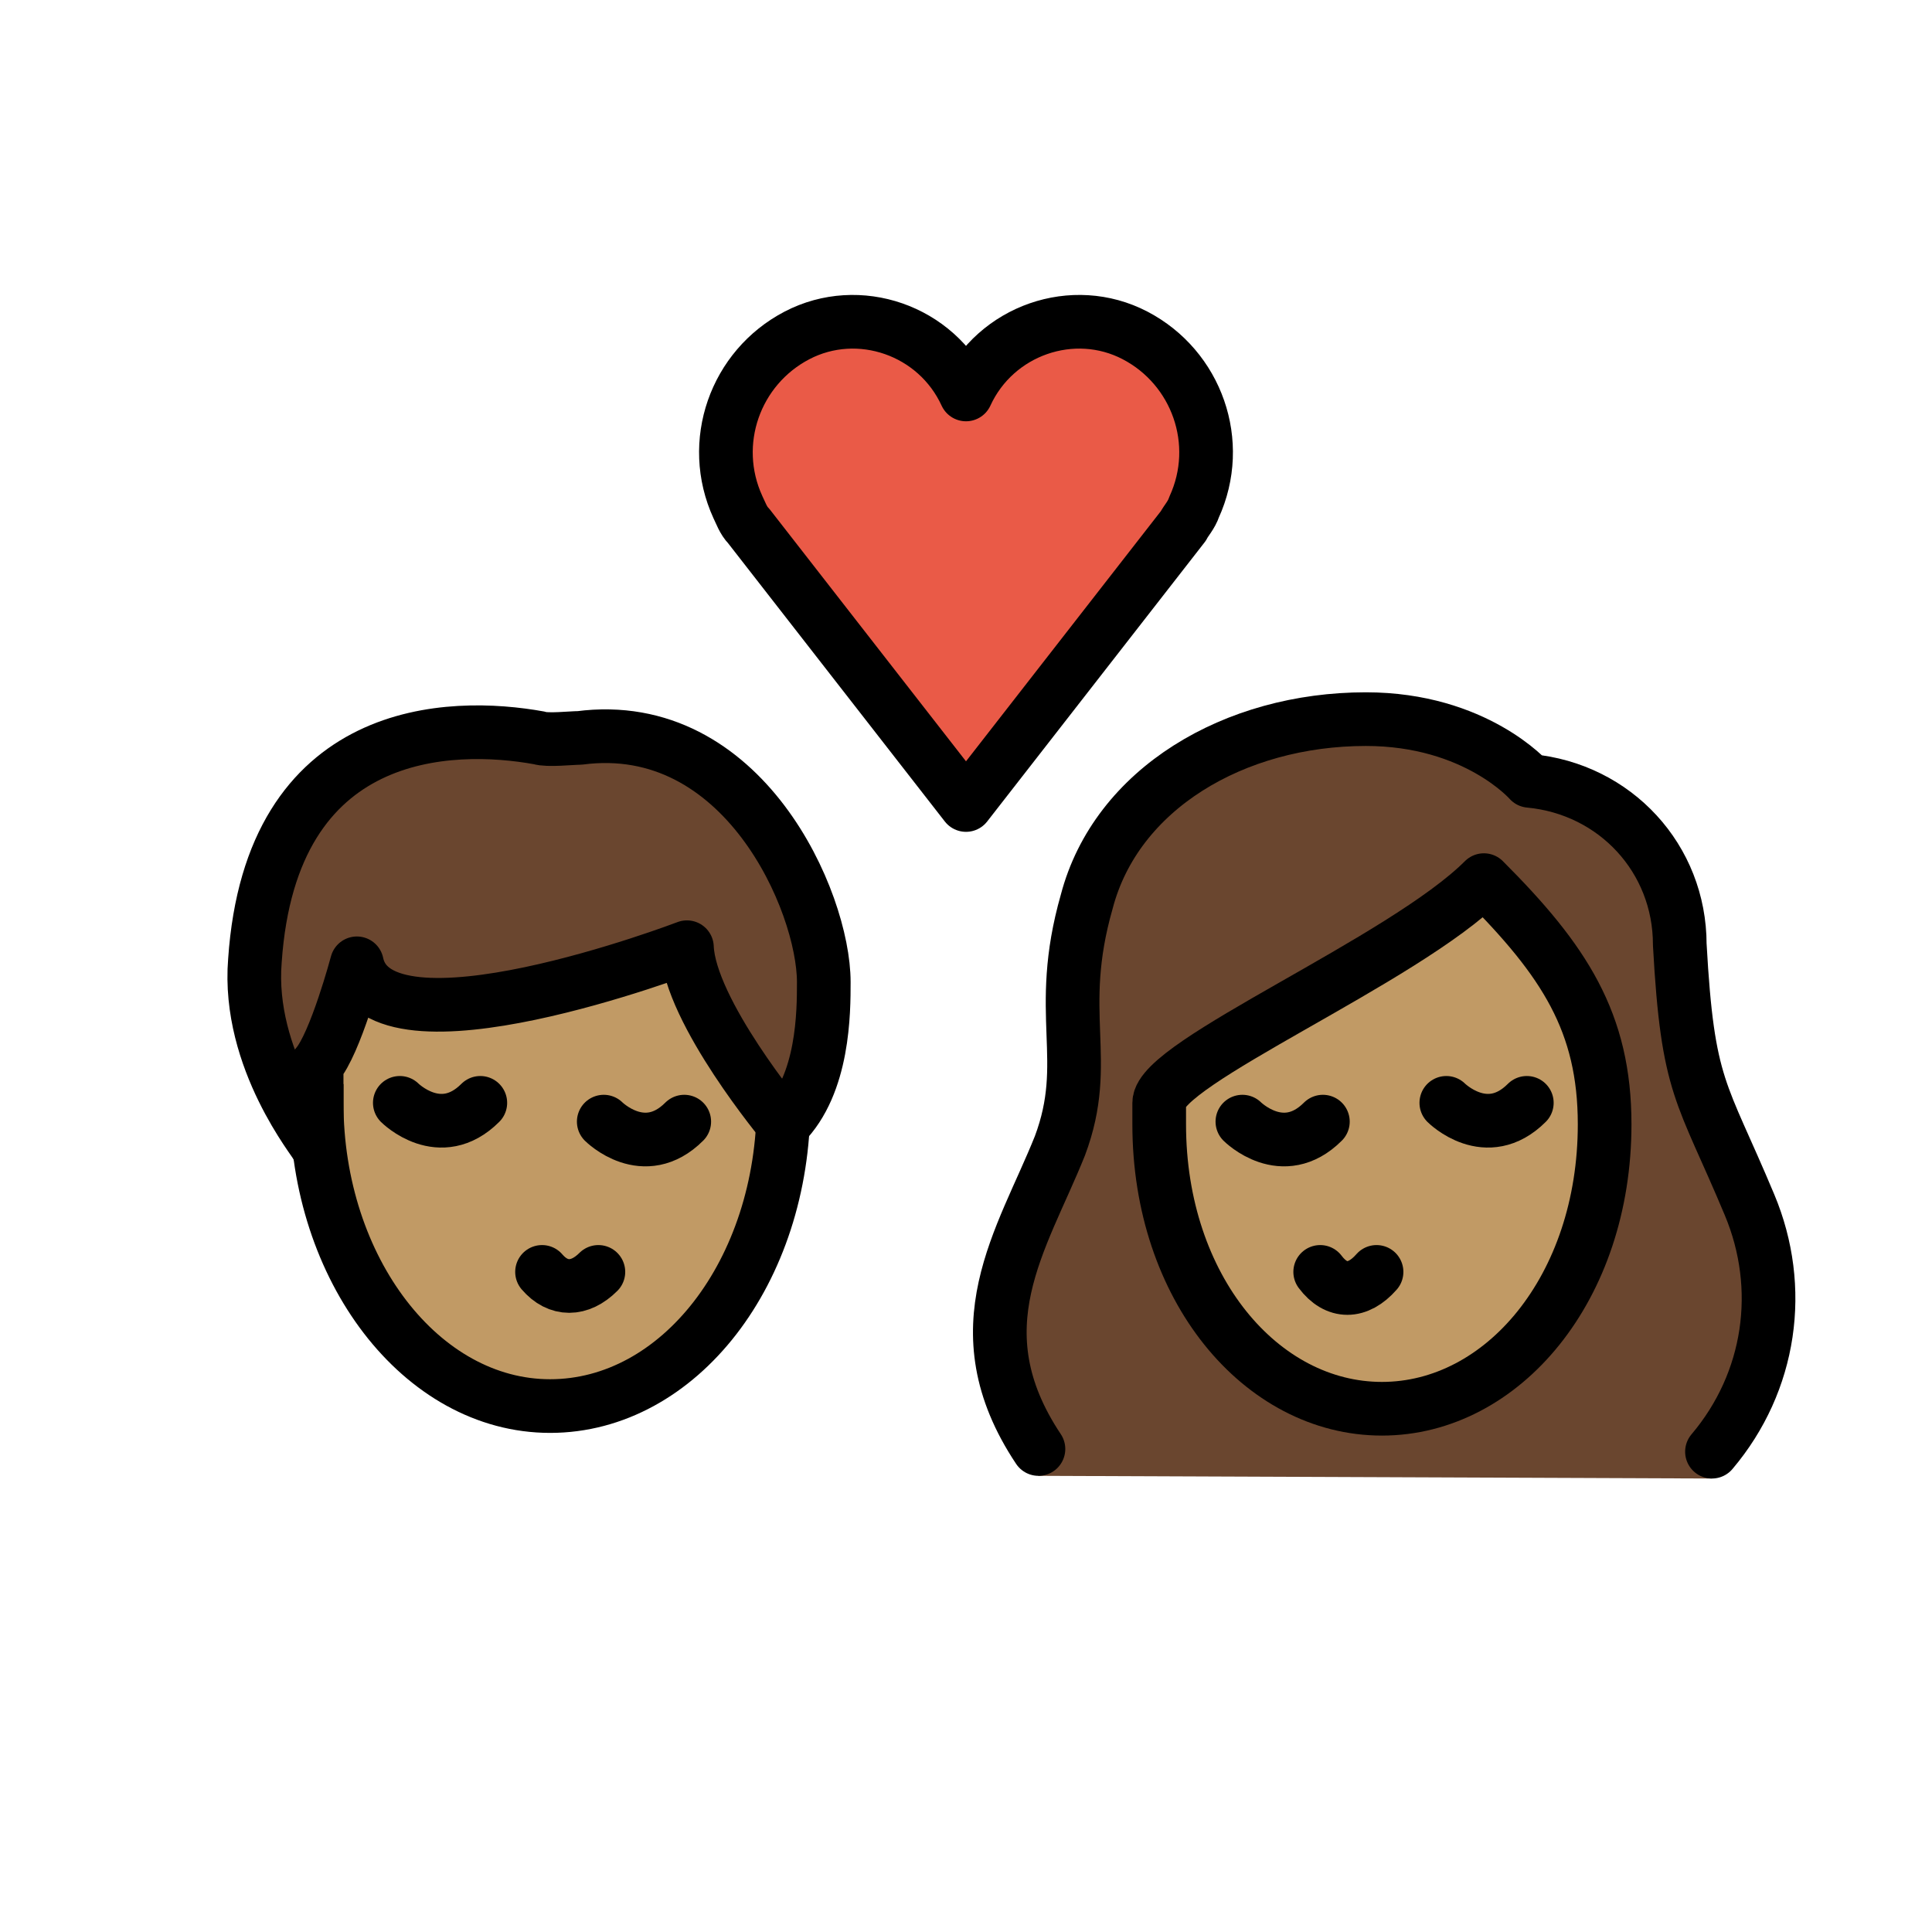 <svg id="emoji" viewBox="0 0 72 72" version="1.1" xmlns="http://www.w3.org/2000/svg">
  <g id="color">
    <path fill="#EA5A47" d="M36,14.7c1.1-2.4,4-3.4,6.3-2.2s3.3,4,2.2,6.4c-0.1,0.3-0.3,0.5-0.4,0.7L36,30l-8.1-10.4 c-0.2-0.2-0.3-0.5-0.4-0.7c-1.1-2.4-0.1-5.2,2.2-6.4S34.9,12.3,36,14.7L36,14.7z"/>
  </g>
  <g id="hair">
    <g id="hair-a">
      <path fill="#6a462f" d="M9.5,35.8c0.6-8.8,7.3-8.9,10.6-8.3c0.3,0.1,1.2,0,1.5,0c6.1-0.8,9.1,6.1,9.1,9.1c0,1.1,0,3.8-1.5,5.3 c0,0-3.5-4.2-3.6-6.6c0,0-11.5,4.4-12.3,0.6c0,0-0.8,3-1.5,3.8c0,0,0,2.3,0,3C11.8,42.6,9.2,39.5,9.5,35.8z"/>
    </g>
    <g id="hair-b">
      <path fill="#6a462f" d="M38.7,55c-3-4.5-0.6-8.8,0.8-12.3c1.2-3.2-0.2-4.9,1-9.1c1.1-4.2,5.5-6.8,10.4-6.8c4.1,0,6.1,2.3,6.1,2.3 c3.2,0.3,5.6,2.9,5.6,6.1c0.3,5.4,0.8,5.4,2.6,9.7c1.3,3.1,0.8,7.6-1.4,10.2"/>
    </g>
  </g>
  <g id="skin">
    <g id="skin-a">
      <path fill="#c19a65" d="M25.6,35.3c0,0-11.5,4.4-12.3,0.6c0,0-0.735,2.752-1.413,3.685c-0.051,0.497-0.087,1-0.087,1.515 c0,6.241,3.895,11.3,8.7,11.3c4.606,0,8.367-4.653,8.67-10.536C28.87,41.499,25.695,37.587,25.6,35.3z"/>
    </g>
    <g id="skin-b">
      <path fill="#c19a65" d="M43.2,41.9c0,6.1,3.8,10.6,8.3,10.6s8.3-4.5,8.3-10.6c0-3.8-1.5-6.1-4.5-9.1c-3,3-12.1,6.8-12.1,8.3 C43.2,41.1,43.2,41.9,43.2,41.9z"/>
    </g>
  </g>
  <g id="skin-shadow"/>
  <g id="line">
    <path fill="none" stroke="#000000" stroke-miterlimit="10" stroke-width="2" d="M29.2,40.2c0,0.3,0,0.6,0,0.9 c0,6.3-3.9,11.3-8.7,11.3s-8.7-5.1-8.7-11.3c0-0.2,0-0.4,0-0.7"/>
    <path fill="none" stroke="#000000" stroke-linecap="round" stroke-linejoin="round" stroke-width="2" d="M20.2,47.4 c0.6,0.7,1.4,0.7,2.1,0"/>
    <path fill="none" stroke="#000000" stroke-linecap="round" stroke-miterlimit="10" stroke-width="2" d="M22.5,41.8c0,0,1.5,1.5,3,0"/>
    <path fill="none" stroke="#000000" stroke-linecap="round" stroke-miterlimit="10" stroke-width="2" d="M14.9,41.1c0,0,1.5,1.5,3,0"/>
    <path fill="none" stroke="#000000" stroke-linecap="round" stroke-linejoin="round" stroke-width="2" d="M9.5,35.8 c0.6-8.8,7.3-8.9,10.6-8.3c0.3,0.1,1.2,0,1.5,0c6.1-0.8,9.1,6.1,9.1,9.1c0,1.1,0,3.8-1.5,5.3c0,0-3.5-4.2-3.6-6.6 c0,0-11.5,4.4-12.3,0.6c0,0-0.8,3-1.5,3.8c0,0,0,2.3,0,3C11.8,42.6,9.2,39.5,9.5,35.8z"/>
    <path fill="none" stroke="#000000" stroke-linecap="round" stroke-linejoin="round" stroke-width="2" d="M36,14.7 c1.1-2.4,4-3.4,6.3-2.2s3.3,4,2.2,6.4c-0.1,0.3-0.3,0.5-0.4,0.7L36,30l-8.1-10.4c-0.2-0.2-0.3-0.5-0.4-0.7 c-1.1-2.4-0.1-5.2,2.2-6.4S34.9,12.3,36,14.7L36,14.7z"/>
    <path fill="none" stroke="#000000" stroke-linecap="round" stroke-linejoin="round" stroke-width="2" d="M38.7,54 c-3-4.5-0.6-7.8,0.8-11.3c1.2-3.2-0.2-4.9,1-9.1c1.1-4.2,5.5-6.8,10.4-6.8c4.1,0,6.1,2.3,6.1,2.3c3.2,0.3,5.6,2.9,5.6,6.1 c0.3,5.4,0.8,5.4,2.6,9.7c1.3,3.1,0.8,6.6-1.4,9.2"/>
    <path fill="none" stroke="#000000" stroke-linejoin="round" stroke-miterlimit="10" stroke-width="2" d="M43.2,41.9 c0,6.1,3.8,10.6,8.3,10.6s8.3-4.5,8.3-10.6c0-3.8-1.5-6.1-4.5-9.1c-3,3-12.1,6.8-12.1,8.3C43.2,41.1,43.2,41.9,43.2,41.9z"/>
    <path fill="none" stroke="#000000" stroke-linecap="round" stroke-linejoin="round" stroke-width="2" d="M49.2,47.4 c0.6,0.8,1.4,0.8,2.1,0"/>
    <path fill="none" stroke="#000000" stroke-linecap="round" stroke-miterlimit="10" stroke-width="2" d="M53.9,41.1c0,0,1.5,1.5,3,0"/>
    <path fill="none" stroke="#000000" stroke-linecap="round" stroke-miterlimit="10" stroke-width="2" d="M46.3,41.8c0,0,1.5,1.5,3,0"/>
  </g>
</svg>
